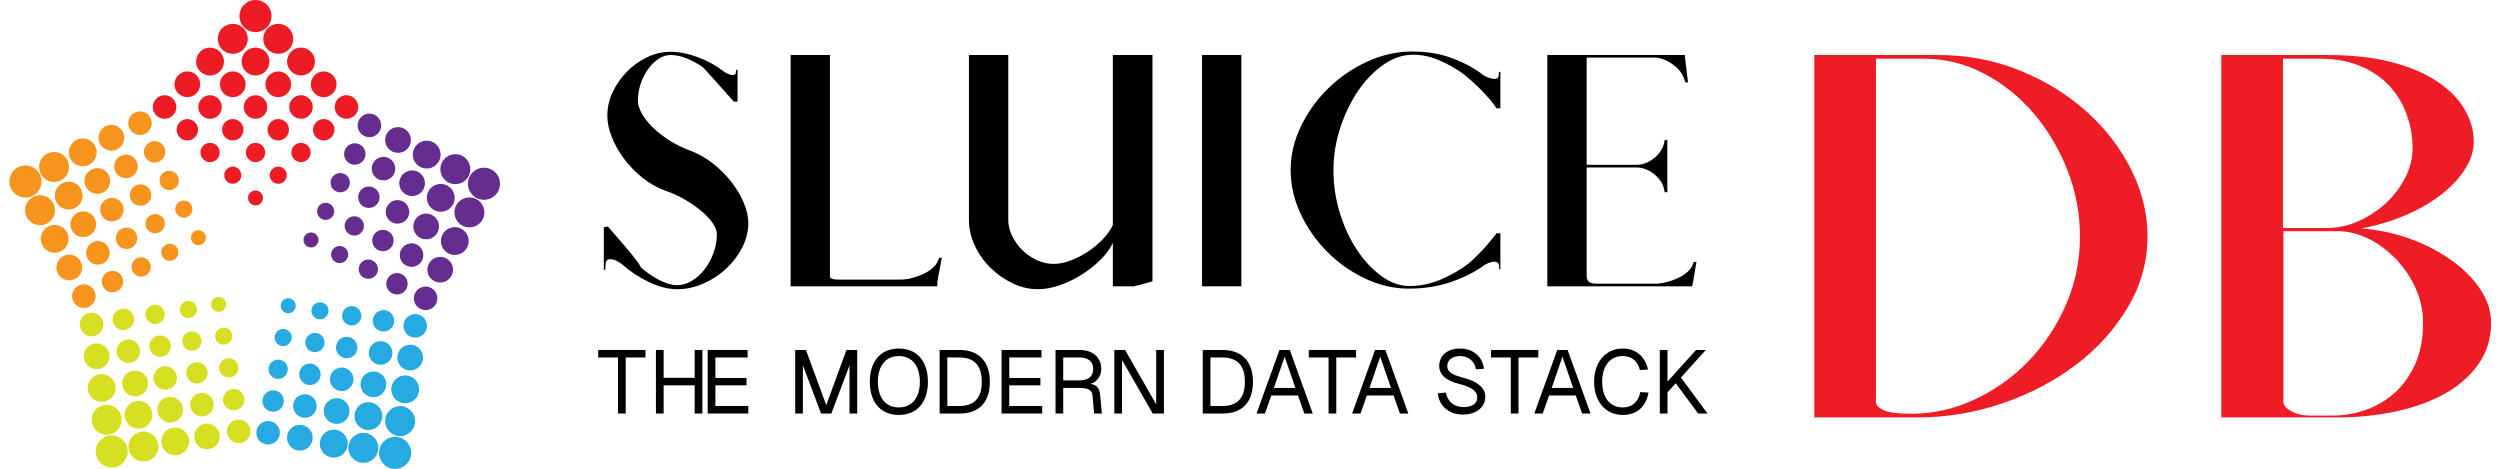 <?xml version="1.0" encoding="UTF-8"?>
<!DOCTYPE svg PUBLIC "-//W3C//DTD SVG 1.1//EN" "http://www.w3.org/Graphics/SVG/1.1/DTD/svg11.dtd">
<svg version="1.1" xmlns="http://www.w3.org/2000/svg" xmlns:xlink="http://www.w3.org/1999/xlink" x="0" y="0" width="800" height="150.053" viewBox="0, 0, 800, 150.053">
  <g id="Layer_1">
    <path d="M85.397,1.505 C87.404,3.513 87.404,6.767 85.397,8.775 C83.39,10.782 80.135,10.782 78.128,8.775 C76.12,6.767 76.12,3.513 78.128,1.505 C80.135,-0.502 83.39,-0.502 85.397,1.505 z" fill="#ED1C24"/>
    <path d="M92.434,9.033 C94.309,10.907 94.309,13.946 92.434,15.821 C90.56,17.695 87.52,17.695 85.646,15.821 C83.771,13.946 83.771,10.907 85.646,9.033 C87.52,7.158 90.56,7.158 92.434,9.033 z" fill="#ED1C24"/>
    <path d="M99.473,16.536 C101.214,18.278 101.214,21.102 99.473,22.843 C97.731,24.585 94.907,24.585 93.165,22.843 C91.423,21.102 91.423,18.278 93.165,16.536 C94.907,14.794 97.731,14.794 99.473,16.536 z" fill="#ED1C24"/>
    <path d="M106.501,24.064 C108.11,25.673 108.11,28.281 106.501,29.89 C104.892,31.499 102.283,31.499 100.674,29.89 C99.065,28.281 99.065,25.673 100.674,24.064 C102.283,22.455 104.892,22.455 106.501,24.064 z" fill="#ED1C24"/>
    <path d="M113.531,31.574 C115.003,33.046 115.003,35.433 113.531,36.905 C112.059,38.378 109.672,38.378 108.2,36.905 C106.727,35.433 106.727,33.046 108.2,31.574 C109.672,30.101 112.059,30.101 113.531,31.574 z" fill="#ED1C24"/>
    <path d="M77.886,9.031 C79.761,10.906 79.761,13.945 77.886,15.819 C76.011,17.694 72.972,17.694 71.098,15.819 C69.223,13.945 69.223,10.906 71.098,9.031 C72.972,7.157 76.011,7.157 77.886,9.031 z" fill="#ED1C24"/>
    <path d="M84.924,16.544 C86.666,18.286 86.666,21.11 84.924,22.852 C83.183,24.594 80.359,24.594 78.617,22.852 C76.875,21.11 76.875,18.286 78.617,16.544 C80.359,14.803 83.183,14.803 84.924,16.544 z" fill="#ED1C24"/>
    <path d="M91.953,24.062 C93.562,25.671 93.562,28.28 91.953,29.889 C90.344,31.498 87.735,31.498 86.126,29.889 C84.517,28.28 84.517,25.671 86.126,24.062 C87.735,22.453 90.344,22.453 91.953,24.062 z" fill="#ED1C24"/>
    <path d="M98.983,31.572 C100.455,33.044 100.455,35.431 98.983,36.904 C97.511,38.376 95.124,38.376 93.651,36.904 C92.179,35.431 92.179,33.044 93.651,31.572 C95.124,30.1 97.511,30.1 98.983,31.572 z" fill="#ED1C24"/>
    <path d="M106.021,39.1 C107.361,40.439 107.361,42.611 106.021,43.95 C104.682,45.29 102.51,45.29 101.171,43.95 C99.831,42.611 99.831,40.439 101.171,39.1 C102.51,37.76 104.682,37.76 106.021,39.1 z" fill="#ED1C24"/>
    <path d="M70.366,16.543 C72.107,18.285 72.107,21.109 70.366,22.851 C68.624,24.592 65.8,24.592 64.058,22.851 C62.316,21.109 62.316,18.285 64.058,16.543 C65.8,14.801 68.624,14.801 70.366,16.543 z" fill="#ED1C24"/>
    <path d="M77.404,24.06 C79.013,25.669 79.013,28.278 77.404,29.887 C75.795,31.496 73.186,31.496 71.577,29.887 C69.968,28.278 69.968,25.669 71.577,24.06 C73.186,22.451 75.795,22.451 77.404,24.06 z" fill="#ED1C24"/>
    <path d="M84.435,31.581 C85.907,33.053 85.907,35.44 84.435,36.912 C82.963,38.384 80.576,38.384 79.103,36.912 C77.631,35.44 77.631,33.053 79.103,31.581 C80.576,30.108 82.963,30.108 84.435,31.581 z" fill="#ED1C24"/>
    <path d="M91.472,39.098 C92.812,40.438 92.812,42.61 91.472,43.949 C90.133,45.289 87.961,45.289 86.622,43.949 C85.282,42.61 85.282,40.438 86.622,39.098 C87.961,37.759 90.133,37.759 91.472,39.098 z" fill="#ED1C24"/>
    <path d="M98.501,46.612 C99.708,47.819 99.708,49.775 98.501,50.982 C97.294,52.188 95.338,52.188 94.131,50.982 C92.924,49.775 92.924,47.819 94.131,46.612 C95.338,45.405 97.294,45.405 98.501,46.612 z" fill="#ED1C24"/>
    <path d="M62.856,24.059 C64.465,25.668 64.465,28.277 62.856,29.886 C61.247,31.495 58.638,31.495 57.029,29.886 C55.42,28.277 55.42,25.668 57.029,24.059 C58.638,22.45 61.247,22.45 62.856,24.059 z" fill="#ED1C24"/>
    <path d="M69.887,31.579 C71.359,33.051 71.359,35.438 69.887,36.911 C68.414,38.383 66.027,38.383 64.555,36.911 C63.083,35.438 63.083,33.051 64.555,31.579 C66.027,30.107 68.414,30.107 69.887,31.579 z" fill="#ED1C24"/>
    <path d="M76.914,39.097 C78.254,40.436 78.254,42.608 76.914,43.948 C75.575,45.287 73.403,45.287 72.064,43.948 C70.724,42.608 70.724,40.436 72.064,39.097 C73.403,37.757 75.575,37.757 76.914,39.097 z" fill="#ED1C24"/>
    <path d="M83.952,46.61 C85.159,47.816 85.159,49.773 83.952,50.979 C82.746,52.186 80.789,52.186 79.583,50.979 C78.376,49.773 78.376,47.816 79.583,46.61 C80.789,45.403 82.746,45.403 83.952,46.61 z" fill="#ED1C24"/>
    <path d="M90.977,54.127 C92.047,55.197 92.047,56.932 90.977,58.002 C89.907,59.072 88.172,59.072 87.102,58.002 C86.032,56.932 86.032,55.197 87.102,54.127 C88.172,53.057 89.907,53.057 90.977,54.127 z" fill="#ED1C24"/>
    <path d="M55.337,31.577 C56.81,33.049 56.81,35.436 55.337,36.909 C53.865,38.381 51.478,38.381 50.006,36.909 C48.534,35.436 48.534,33.049 50.006,31.577 C51.478,30.105 53.865,30.105 55.337,31.577 z" fill="#ED1C24"/>
    <path d="M62.366,39.105 C63.706,40.445 63.706,42.616 62.366,43.956 C61.027,45.295 58.855,45.295 57.515,43.956 C56.176,42.616 56.176,40.445 57.515,39.105 C58.855,37.766 61.027,37.766 62.366,39.105 z" fill="#ED1C24"/>
    <path d="M69.404,46.609 C70.611,47.816 70.611,49.772 69.404,50.979 C68.197,52.186 66.241,52.186 65.034,50.979 C63.827,49.772 63.827,47.816 65.034,46.609 C66.241,45.402 68.197,45.402 69.404,46.609 z" fill="#ED1C24"/>
    <path d="M76.428,54.126 C77.498,55.196 77.498,56.931 76.428,58.001 C75.358,59.071 73.623,59.071 72.553,58.001 C71.483,56.931 71.483,55.196 72.553,54.126 C73.623,53.056 75.358,53.056 76.428,54.126 z" fill="#ED1C24"/>
    <path d="M83.463,61.646 C84.4,62.584 84.4,64.103 83.463,65.04 C82.526,65.978 81.006,65.978 80.069,65.04 C79.132,64.103 79.132,62.584 80.069,61.646 C81.006,60.709 82.526,60.709 83.463,61.646 z" fill="#ED1C24"/>
    <path d="M12.721,55.766 C14.01,58.295 13.004,61.39 10.475,62.679 C7.945,63.968 4.85,62.962 3.561,60.433 C2.273,57.903 3.278,54.808 5.808,53.519 C8.337,52.231 11.432,53.236 12.721,55.766 z" fill="#F7941D"/>
    <path d="M21.588,51.246 C22.792,53.608 21.853,56.498 19.491,57.702 C17.129,58.905 14.238,57.966 13.035,55.604 C11.831,53.242 12.77,50.351 15.132,49.148 C17.494,47.944 20.385,48.884 21.588,51.246 z" fill="#F7941D"/>
    <path d="M30.456,46.726 C31.574,48.921 30.701,51.606 28.507,52.725 C26.312,53.843 23.626,52.97 22.508,50.776 C21.39,48.581 22.262,45.895 24.457,44.777 C26.652,43.659 29.338,44.531 30.456,46.726 z" fill="#F7941D"/>
    <path d="M39.304,42.221 C40.337,44.248 39.531,46.729 37.504,47.762 C35.476,48.795 32.995,47.989 31.962,45.961 C30.929,43.934 31.736,41.453 33.763,40.42 C35.79,39.387 38.271,40.193 39.304,42.221 z" fill="#F7941D"/>
    <path d="M48.163,37.706 C49.108,39.561 48.37,41.831 46.515,42.776 C44.66,43.721 42.39,42.984 41.444,41.129 C40.499,39.273 41.237,37.003 43.092,36.058 C44.947,35.113 47.217,35.85 48.163,37.706 z" fill="#F7941D"/>
    <path d="M17.091,65.086 C18.295,67.448 17.356,70.338 14.993,71.542 C12.631,72.745 9.741,71.806 8.538,69.444 C7.334,67.082 8.273,64.192 10.635,62.988 C12.997,61.785 15.888,62.724 17.091,65.086 z" fill="#F7941D"/>
    <path d="M25.949,60.57 C27.068,62.765 26.195,65.451 24,66.569 C21.805,67.687 19.12,66.815 18.001,64.62 C16.883,62.425 17.756,59.74 19.951,58.621 C22.145,57.503 24.831,58.376 25.949,60.57 z" fill="#F7941D"/>
    <path d="M34.817,56.051 C35.85,58.078 35.044,60.559 33.016,61.592 C30.989,62.625 28.508,61.819 27.475,59.792 C26.442,57.764 27.248,55.283 29.275,54.25 C31.303,53.217 33.784,54.023 34.817,56.051 z" fill="#F7941D"/>
    <path d="M43.666,51.54 C44.612,53.395 43.874,55.665 42.019,56.61 C40.164,57.556 37.893,56.818 36.948,54.963 C36.003,53.108 36.741,50.838 38.596,49.892 C40.451,48.947 42.721,49.685 43.666,51.54 z" fill="#F7941D"/>
    <path d="M52.534,47.03 C53.394,48.718 52.723,50.784 51.035,51.644 C49.347,52.504 47.282,51.833 46.422,50.145 C45.562,48.457 46.233,46.391 47.921,45.531 C49.609,44.671 51.674,45.342 52.534,47.03 z" fill="#F7941D"/>
    <path d="M21.462,74.41 C22.58,76.605 21.708,79.291 19.513,80.409 C17.318,81.527 14.633,80.655 13.514,78.46 C12.396,76.265 13.269,73.579 15.463,72.461 C17.658,71.343 20.344,72.216 21.462,74.41 z" fill="#F7941D"/>
    <path d="M30.32,69.895 C31.353,71.923 30.547,74.404 28.52,75.437 C26.492,76.47 24.011,75.664 22.978,73.636 C21.945,71.609 22.751,69.128 24.779,68.095 C26.806,67.062 29.287,67.868 30.32,69.895 z" fill="#F7941D"/>
    <path d="M39.179,65.38 C40.124,67.235 39.387,69.506 37.531,70.451 C35.676,71.396 33.406,70.658 32.461,68.803 C31.515,66.948 32.253,64.678 34.108,63.733 C35.963,62.787 38.234,63.525 39.179,65.38 z" fill="#F7941D"/>
    <path d="M48.037,60.865 C48.897,62.553 48.226,64.618 46.538,65.478 C44.851,66.338 42.785,65.667 41.925,63.979 C41.065,62.291 41.736,60.226 43.424,59.366 C45.112,58.506 47.177,59.177 48.037,60.865 z" fill="#F7941D"/>
    <path d="M56.9,56.346 C57.675,57.867 57.071,59.728 55.55,60.502 C54.03,61.277 52.169,60.672 51.394,59.152 C50.619,57.631 51.224,55.771 52.744,54.996 C54.265,54.221 56.126,54.826 56.9,56.346 z" fill="#F7941D"/>
    <path d="M25.829,83.726 C26.862,85.754 26.055,88.235 24.028,89.268 C22.001,90.301 19.52,89.494 18.487,87.467 C17.454,85.44 18.26,82.959 20.287,81.926 C22.315,80.893 24.796,81.699 25.829,83.726 z" fill="#F7941D"/>
    <path d="M34.678,79.216 C35.624,81.071 34.886,83.341 33.031,84.286 C31.176,85.232 28.905,84.494 27.96,82.639 C27.015,80.784 27.752,78.513 29.608,77.568 C31.463,76.623 33.733,77.36 34.678,79.216 z" fill="#F7941D"/>
    <path d="M43.546,74.696 C44.406,76.384 43.735,78.449 42.047,79.309 C40.359,80.169 38.294,79.498 37.434,77.81 C36.574,76.123 37.245,74.057 38.932,73.197 C40.62,72.337 42.686,73.008 43.546,74.696 z" fill="#F7941D"/>
    <path d="M52.413,70.176 C53.188,71.697 52.583,73.557 51.063,74.332 C49.542,75.107 47.682,74.502 46.907,72.982 C46.132,71.461 46.737,69.6 48.257,68.826 C49.778,68.051 51.639,68.655 52.413,70.176 z" fill="#F7941D"/>
    <path d="M61.263,65.676 C61.95,67.024 61.413,68.674 60.065,69.361 C58.717,70.048 57.067,69.512 56.38,68.164 C55.693,66.815 56.229,65.165 57.577,64.478 C58.926,63.791 60.576,64.327 61.263,65.676 z" fill="#F7941D"/>
    <path d="M30.191,93.056 C31.136,94.911 30.398,97.181 28.543,98.126 C26.688,99.071 24.418,98.334 23.472,96.479 C22.527,94.623 23.265,92.353 25.12,91.408 C26.975,90.463 29.245,91.2 30.191,93.056 z" fill="#F7941D"/>
    <path d="M39.049,88.54 C39.909,90.228 39.238,92.294 37.55,93.154 C35.862,94.014 33.797,93.343 32.937,91.655 C32.077,89.967 32.748,87.902 34.436,87.042 C36.124,86.182 38.189,86.853 39.049,88.54 z" fill="#F7941D"/>
    <path d="M47.917,84.02 C48.691,85.541 48.087,87.402 46.566,88.176 C45.046,88.951 43.185,88.347 42.41,86.826 C41.636,85.306 42.24,83.445 43.761,82.67 C45.281,81.895 47.142,82.5 47.917,84.02 z" fill="#F7941D"/>
    <path d="M56.775,79.505 C57.462,80.854 56.926,82.504 55.578,83.191 C54.23,83.878 52.58,83.342 51.893,81.993 C51.206,80.645 51.742,78.995 53.09,78.308 C54.438,77.621 56.088,78.157 56.775,79.505 z" fill="#F7941D"/>
    <path d="M65.624,74.99 C66.226,76.171 65.756,77.617 64.575,78.218 C63.394,78.82 61.949,78.35 61.347,77.169 C60.745,75.988 61.215,74.543 62.396,73.941 C63.577,73.34 65.022,73.809 65.624,74.99 z" fill="#F7941D"/>
    <path d="M40.824,143.678 C41.268,146.482 39.355,149.114 36.551,149.559 C33.748,150.003 31.115,148.09 30.671,145.286 C30.226,142.482 32.139,139.849 34.943,139.405 C37.747,138.961 40.38,140.874 40.824,143.678 z" fill="#D7DF23"/>
    <path d="M38.879,133.578 C39.293,136.196 37.507,138.655 34.889,139.07 C32.27,139.484 29.811,137.698 29.397,135.08 C28.982,132.461 30.768,130.003 33.387,129.588 C36.005,129.173 38.464,130.96 38.879,133.578 z" fill="#D7DF23"/>
    <path d="M36.932,123.458 C37.317,125.891 35.657,128.176 33.224,128.561 C30.792,128.946 28.507,127.287 28.122,124.854 C27.736,122.421 29.396,120.136 31.829,119.751 C34.262,119.366 36.546,121.025 36.932,123.458 z" fill="#D7DF23"/>
    <path d="M34.986,113.348 C35.342,115.596 33.809,117.706 31.562,118.062 C29.314,118.418 27.204,116.885 26.848,114.637 C26.492,112.39 28.025,110.279 30.273,109.923 C32.52,109.568 34.631,111.101 34.986,113.348 z" fill="#D7DF23"/>
    <path d="M33.041,103.238 C33.367,105.295 31.964,107.226 29.907,107.552 C27.851,107.877 25.92,106.474 25.594,104.418 C25.268,102.361 26.671,100.43 28.728,100.105 C30.784,99.779 32.715,101.182 33.041,103.238 z" fill="#D7DF23"/>
    <path d="M50.651,142.121 C51.066,144.74 49.28,147.198 46.661,147.613 C44.043,148.028 41.584,146.241 41.169,143.623 C40.755,141.005 42.541,138.546 45.159,138.131 C47.778,137.717 50.237,139.503 50.651,142.121 z" fill="#D7DF23"/>
    <path d="M48.706,132.022 C49.091,134.454 47.431,136.739 44.999,137.124 C42.566,137.51 40.281,135.85 39.896,133.417 C39.51,130.984 41.17,128.699 43.603,128.314 C46.036,127.929 48.321,129.589 48.706,132.022 z" fill="#D7DF23"/>
    <path d="M47.309,122.037 C47.673,124.29 46.142,126.411 43.889,126.775 C41.636,127.139 39.515,125.608 39.151,123.356 C38.787,121.103 40.318,118.982 42.571,118.618 C44.823,118.254 46.945,119.785 47.309,122.037 z" fill="#D7DF23"/>
    <path d="M44.814,111.792 C45.139,113.848 43.736,115.78 41.68,116.105 C39.623,116.431 37.692,115.028 37.366,112.972 C37.041,110.915 38.444,108.984 40.5,108.658 C42.557,108.332 44.488,109.736 44.814,111.792 z" fill="#D7DF23"/>
    <path d="M42.868,101.682 C43.165,103.553 41.888,105.31 40.017,105.606 C38.146,105.903 36.389,104.626 36.093,102.755 C35.796,100.884 37.073,99.127 38.944,98.831 C40.815,98.535 42.572,99.811 42.868,101.682 z" fill="#D7DF23"/>
    <path d="M60.479,140.565 C60.864,142.998 59.204,145.282 56.771,145.668 C54.338,146.053 52.054,144.393 51.668,141.96 C51.283,139.528 52.943,137.243 55.376,136.858 C57.809,136.472 60.093,138.132 60.479,140.565 z" fill="#D7DF23"/>
    <path d="M58.533,130.464 C58.889,132.711 57.356,134.821 55.108,135.177 C52.861,135.533 50.75,134 50.394,131.753 C50.038,129.505 51.572,127.395 53.819,127.039 C56.067,126.683 58.177,128.216 58.533,130.464 z" fill="#D7DF23"/>
    <path d="M56.588,120.355 C56.913,122.412 55.51,124.343 53.454,124.669 C51.397,124.994 49.466,123.591 49.141,121.535 C48.815,119.478 50.218,117.547 52.274,117.221 C54.331,116.896 56.262,118.299 56.588,120.355 z" fill="#D7DF23"/>
    <path d="M54.631,110.236 C54.927,112.107 53.651,113.864 51.78,114.16 C49.909,114.456 48.152,113.18 47.855,111.309 C47.559,109.438 48.835,107.681 50.706,107.384 C52.578,107.088 54.334,108.365 54.631,110.236 z" fill="#D7DF23"/>
    <path d="M52.685,100.126 C52.952,101.811 51.802,103.394 50.117,103.661 C48.431,103.928 46.848,102.778 46.582,101.093 C46.315,99.407 47.465,97.824 49.15,97.557 C50.836,97.29 52.418,98.44 52.685,100.126 z" fill="#D7DF23"/>
    <path d="M70.306,139.007 C70.662,141.255 69.128,143.365 66.881,143.721 C64.633,144.077 62.523,142.544 62.167,140.296 C61.811,138.049 63.344,135.938 65.592,135.582 C67.839,135.227 69.95,136.76 70.306,139.007 z" fill="#D7DF23"/>
    <path d="M68.35,128.899 C68.676,130.955 67.273,132.886 65.217,133.212 C63.16,133.538 61.229,132.135 60.903,130.078 C60.578,128.022 61.981,126.091 64.037,125.765 C66.094,125.439 68.025,126.842 68.35,128.899 z" fill="#D7DF23"/>
    <path d="M66.405,118.799 C66.701,120.67 65.425,122.427 63.554,122.723 C61.683,123.02 59.926,121.743 59.63,119.872 C59.333,118.001 60.61,116.244 62.481,115.948 C64.352,115.651 66.109,116.928 66.405,118.799 z" fill="#D7DF23"/>
    <path d="M64.46,108.689 C64.727,110.375 63.577,111.957 61.891,112.224 C60.205,112.491 58.623,111.341 58.356,109.656 C58.089,107.97 59.239,106.387 60.924,106.12 C62.61,105.853 64.193,107.003 64.46,108.689 z" fill="#D7DF23"/>
    <path d="M62.993,98.588 C63.236,100.086 62.217,101.496 60.719,101.739 C59.221,101.981 57.81,100.962 57.568,99.464 C57.326,97.966 58.344,96.555 59.842,96.313 C61.341,96.071 62.751,97.089 62.993,98.588 z" fill="#D7DF23"/>
    <path d="M80.123,137.452 C80.449,139.509 79.046,141.44 76.989,141.766 C74.933,142.091 73.001,140.688 72.676,138.632 C72.35,136.575 73.753,134.644 75.81,134.319 C77.866,133.993 79.797,135.396 80.123,137.452 z" fill="#D7DF23"/>
    <path d="M78.178,127.343 C78.474,129.214 77.197,130.971 75.326,131.267 C73.455,131.563 71.698,130.287 71.402,128.416 C71.106,126.545 72.382,124.788 74.253,124.491 C76.124,124.195 77.881,125.472 78.178,127.343 z" fill="#D7DF23"/>
    <path d="M76.232,117.243 C76.499,118.928 75.349,120.511 73.664,120.778 C71.978,121.045 70.395,119.895 70.128,118.209 C69.861,116.524 71.011,114.941 72.697,114.674 C74.382,114.407 75.965,115.557 76.232,117.243 z" fill="#D7DF23"/>
    <path d="M74.277,107.134 C74.514,108.629 73.494,110.033 71.999,110.269 C70.505,110.506 69.101,109.486 68.864,107.992 C68.628,106.497 69.647,105.093 71.142,104.857 C72.637,104.62 74.04,105.64 74.277,107.134 z" fill="#D7DF23"/>
    <path d="M72.332,97.024 C72.539,98.334 71.646,99.563 70.337,99.77 C69.028,99.978 67.798,99.085 67.591,97.775 C67.383,96.466 68.277,95.237 69.586,95.029 C70.895,94.822 72.124,95.715 72.332,97.024 z" fill="#D7DF23"/>
    <path d="M127.238,139.836 C130.042,140.28 131.955,142.913 131.511,145.717 C131.067,148.52 128.434,150.433 125.63,149.989 C122.827,149.545 120.914,146.912 121.358,144.109 C121.802,141.305 124.435,139.392 127.238,139.836 z" fill="#27AAE1"/>
    <path d="M117.027,138.566 C119.645,138.98 121.432,141.439 121.017,144.057 C120.602,146.676 118.143,148.462 115.525,148.047 C112.907,147.633 111.12,145.174 111.535,142.556 C111.95,139.937 114.408,138.151 117.027,138.566 z" fill="#27AAE1"/>
    <path d="M107.525,137.55 C109.963,137.944 111.621,140.241 111.227,142.679 C110.832,145.118 108.536,146.775 106.098,146.381 C103.659,145.987 102.002,143.69 102.396,141.252 C102.79,138.813 105.086,137.156 107.525,137.55 z" fill="#27AAE1"/>
    <path d="M96.601,136.013 C98.848,136.369 100.381,138.48 100.025,140.727 C99.669,142.975 97.559,144.508 95.312,144.152 C93.064,143.796 91.531,141.686 91.887,139.438 C92.243,137.191 94.353,135.657 96.601,136.013 z" fill="#27AAE1"/>
    <path d="M86.386,134.763 C88.442,135.088 89.845,137.02 89.52,139.076 C89.194,141.133 87.263,142.536 85.206,142.21 C83.15,141.884 81.747,139.953 82.072,137.897 C82.398,135.84 84.329,134.437 86.386,134.763 z" fill="#27AAE1"/>
    <path d="M128.792,130.012 C131.411,130.427 133.197,132.886 132.782,135.504 C132.368,138.123 129.909,139.909 127.291,139.494 C124.672,139.08 122.886,136.621 123.301,134.002 C123.715,131.384 126.174,129.598 128.792,130.012 z" fill="#27AAE1"/>
    <path d="M118.58,128.741 C121.013,129.126 122.673,131.411 122.287,133.844 C121.902,136.277 119.617,137.937 117.185,137.551 C114.752,137.166 113.092,134.881 113.477,132.448 C113.862,130.016 116.147,128.356 118.58,128.741 z" fill="#27AAE1"/>
    <path d="M108.367,127.46 C110.615,127.815 112.148,129.926 111.792,132.173 C111.436,134.421 109.326,135.954 107.078,135.598 C104.831,135.242 103.298,133.132 103.654,130.884 C104.009,128.637 106.12,127.104 108.367,127.46 z" fill="#27AAE1"/>
    <path d="M98.153,126.198 C100.21,126.524 101.613,128.455 101.287,130.511 C100.961,132.568 99.03,133.971 96.974,133.645 C94.917,133.32 93.514,131.388 93.84,129.332 C94.166,127.275 96.097,125.872 98.153,126.198 z" fill="#27AAE1"/>
    <path d="M87.938,124.937 C89.809,125.234 91.086,126.991 90.789,128.862 C90.493,130.733 88.736,132.009 86.865,131.713 C84.994,131.417 83.718,129.66 84.014,127.789 C84.31,125.918 86.067,124.641 87.938,124.937 z" fill="#27AAE1"/>
    <path d="M130.357,120.189 C132.789,120.574 134.449,122.859 134.064,125.292 C133.679,127.724 131.394,129.384 128.961,128.999 C126.528,128.614 124.868,126.329 125.254,123.896 C125.639,121.463 127.924,119.803 130.357,120.189 z" fill="#27AAE1"/>
    <path d="M120.134,118.918 C122.381,119.274 123.915,121.384 123.559,123.631 C123.203,125.879 121.092,127.412 118.845,127.056 C116.598,126.7 115.064,124.59 115.42,122.342 C115.776,120.095 117.887,118.562 120.134,118.918 z" fill="#27AAE1"/>
    <path d="M109.92,117.646 C111.976,117.972 113.379,119.903 113.054,121.959 C112.728,124.016 110.797,125.419 108.74,125.093 C106.684,124.767 105.281,122.836 105.606,120.78 C105.932,118.723 107.863,117.32 109.92,117.646 z" fill="#27AAE1"/>
    <path d="M99.706,116.384 C101.577,116.681 102.853,118.438 102.557,120.309 C102.261,122.18 100.504,123.456 98.633,123.16 C96.762,122.864 95.485,121.107 95.781,119.236 C96.078,117.365 97.835,116.088 99.706,116.384 z" fill="#27AAE1"/>
    <path d="M89.492,115.114 C91.178,115.381 92.328,116.964 92.061,118.649 C91.794,120.335 90.211,121.485 88.525,121.218 C86.84,120.951 85.69,119.368 85.957,117.682 C86.224,115.997 87.807,114.847 89.492,115.114 z" fill="#27AAE1"/>
    <path d="M131.911,110.365 C134.158,110.721 135.691,112.832 135.335,115.079 C134.979,117.326 132.869,118.86 130.622,118.504 C128.374,118.148 126.841,116.037 127.197,113.79 C127.553,111.543 129.663,110.009 131.911,110.365 z" fill="#27AAE1"/>
    <path d="M122.391,109.214 C124.453,109.547 125.854,111.488 125.521,113.549 C125.187,115.611 123.246,117.012 121.185,116.678 C119.124,116.345 117.723,114.404 118.056,112.343 C118.389,110.282 120.33,108.881 122.391,109.214 z" fill="#27AAE1"/>
    <path d="M111.481,107.833 C113.352,108.129 114.629,109.886 114.333,111.757 C114.036,113.628 112.279,114.905 110.408,114.609 C108.537,114.312 107.261,112.555 107.557,110.684 C107.853,108.813 109.61,107.537 111.481,107.833 z" fill="#27AAE1"/>
    <path d="M101.26,106.561 C102.945,106.828 104.095,108.411 103.828,110.096 C103.561,111.782 101.978,112.932 100.293,112.665 C98.607,112.398 97.457,110.815 97.724,109.13 C97.991,107.444 99.574,106.294 101.26,106.561 z" fill="#27AAE1"/>
    <path d="M91.045,105.29 C92.539,105.527 93.559,106.93 93.322,108.425 C93.085,109.92 91.682,110.939 90.187,110.703 C88.693,110.466 87.673,109.062 87.91,107.568 C88.146,106.073 89.55,105.053 91.045,105.29 z" fill="#27AAE1"/>
    <path d="M133.462,100.541 C135.519,100.866 136.922,102.797 136.596,104.854 C136.27,106.91 134.339,108.313 132.283,107.988 C130.226,107.662 128.823,105.731 129.149,103.674 C129.474,101.618 131.406,100.215 133.462,100.541 z" fill="#27AAE1"/>
    <path d="M123.25,99.269 C125.121,99.566 126.397,101.323 126.101,103.194 C125.804,105.065 124.047,106.341 122.176,106.045 C120.305,105.748 119.029,103.991 119.325,102.12 C119.622,100.249 121.379,98.973 123.25,99.269 z" fill="#27AAE1"/>
    <path d="M113.035,98.008 C114.721,98.275 115.871,99.858 115.604,101.543 C115.337,103.229 113.754,104.379 112.069,104.112 C110.383,103.845 109.233,102.262 109.5,100.576 C109.767,98.891 111.35,97.741 113.035,98.008 z" fill="#27AAE1"/>
    <path d="M102.82,96.747 C104.315,96.984 105.335,98.387 105.098,99.882 C104.861,101.377 103.458,102.396 101.963,102.16 C100.469,101.923 99.449,100.519 99.686,99.025 C99.922,97.53 101.326,96.51 102.82,96.747 z" fill="#27AAE1"/>
    <path d="M92.599,95.467 C93.908,95.674 94.801,96.903 94.594,98.213 C94.386,99.522 93.157,100.415 91.848,100.208 C90.538,100 89.645,98.771 89.853,97.462 C90.06,96.153 91.289,95.259 92.599,95.467 z" fill="#27AAE1"/>
    <path d="M157.205,54.222 C159.735,55.511 160.74,58.606 159.451,61.136 C158.163,63.665 155.068,64.671 152.538,63.382 C150.009,62.093 149.003,58.998 150.292,56.469 C151.581,53.939 154.676,52.934 157.205,54.222 z" fill="#662D91"/>
    <path d="M152.392,63.69 C154.754,64.893 155.693,67.784 154.49,70.146 C153.286,72.508 150.396,73.447 148.034,72.243 C145.672,71.04 144.733,68.149 145.936,65.787 C147.14,63.425 150.03,62.486 152.392,63.69 z" fill="#662D91"/>
    <path d="M147.559,73.163 C149.754,74.281 150.627,76.967 149.508,79.161 C148.39,81.356 145.704,82.229 143.51,81.111 C141.315,79.992 140.442,77.307 141.561,75.112 C142.679,72.917 145.365,72.044 147.559,73.163 z" fill="#662D91"/>
    <path d="M142.73,82.639 C144.753,83.669 145.557,86.144 144.526,88.166 C143.496,90.189 141.021,90.993 138.998,89.963 C136.976,88.932 136.172,86.457 137.202,84.435 C138.233,82.412 140.708,81.608 142.73,82.639 z" fill="#662D91"/>
    <path d="M137.906,92.105 C139.761,93.051 140.499,95.321 139.553,97.176 C138.608,99.031 136.338,99.769 134.483,98.824 C132.628,97.878 131.89,95.608 132.835,93.753 C133.78,91.898 136.051,91.16 137.906,92.105 z" fill="#662D91"/>
    <path d="M147.887,49.856 C150.25,51.06 151.189,53.95 149.985,56.312 C148.782,58.674 145.891,59.613 143.529,58.41 C141.167,57.206 140.228,54.316 141.432,51.954 C142.635,49.592 145.525,48.653 147.887,49.856 z" fill="#662D91"/>
    <path d="M143.063,59.333 C145.258,60.451 146.13,63.137 145.012,65.332 C143.894,67.526 141.208,68.399 139.013,67.281 C136.819,66.162 135.946,63.477 137.064,61.282 C138.183,59.087 140.868,58.215 143.063,59.333 z" fill="#662D91"/>
    <path d="M138.241,68.796 C140.268,69.829 141.074,72.31 140.041,74.337 C139.008,76.364 136.527,77.171 134.5,76.138 C132.473,75.104 131.667,72.624 132.7,70.596 C133.733,68.569 136.214,67.763 138.241,68.796 z" fill="#662D91"/>
    <path d="M133.412,78.271 C135.267,79.217 136.005,81.487 135.06,83.342 C134.114,85.197 131.844,85.935 129.989,84.99 C128.134,84.044 127.396,81.774 128.341,79.919 C129.287,78.064 131.557,77.326 133.412,78.271 z" fill="#662D91"/>
    <path d="M128.588,87.749 C130.276,88.609 130.947,90.674 130.087,92.362 C129.227,94.05 127.162,94.721 125.474,93.861 C123.786,93.001 123.115,90.936 123.975,89.248 C124.835,87.56 126.9,86.889 128.588,87.749 z" fill="#662D91"/>
    <path d="M138.569,45.499 C140.764,46.617 141.636,49.303 140.518,51.498 C139.4,53.692 136.714,54.565 134.52,53.447 C132.325,52.328 131.452,49.643 132.57,47.448 C133.689,45.253 136.374,44.381 138.569,45.499 z" fill="#662D91"/>
    <path d="M133.741,54.976 C135.763,56.006 136.567,58.481 135.537,60.504 C134.506,62.526 132.031,63.33 130.009,62.3 C127.986,61.269 127.182,58.794 128.213,56.772 C129.243,54.749 131.718,53.945 133.741,54.976 z" fill="#662D91"/>
    <path d="M128.907,64.437 C130.762,65.382 131.5,67.652 130.554,69.508 C129.609,71.363 127.339,72.1 125.484,71.155 C123.629,70.21 122.891,67.94 123.836,66.085 C124.781,64.229 127.052,63.492 128.907,64.437 z" fill="#662D91"/>
    <path d="M124.093,73.916 C125.781,74.776 126.452,76.841 125.592,78.529 C124.732,80.217 122.667,80.888 120.979,80.028 C119.291,79.168 118.62,77.102 119.48,75.415 C120.34,73.727 122.405,73.056 124.093,73.916 z" fill="#662D91"/>
    <path d="M119.27,83.382 C120.79,84.157 121.395,86.017 120.62,87.538 C119.845,89.058 117.985,89.663 116.464,88.888 C114.944,88.114 114.339,86.253 115.114,84.732 C115.889,83.212 117.749,82.607 119.27,83.382 z" fill="#662D91"/>
    <path d="M129.245,41.123 C131.272,42.156 132.078,44.637 131.045,46.665 C130.012,48.692 127.531,49.498 125.504,48.465 C123.476,47.432 122.67,44.951 123.703,42.924 C124.736,40.896 127.217,40.09 129.245,41.123 z" fill="#662D91"/>
    <path d="M124.426,50.6 C126.281,51.545 127.019,53.816 126.074,55.671 C125.128,57.526 122.858,58.264 121.003,57.318 C119.148,56.373 118.41,54.103 119.355,52.248 C120.301,50.392 122.571,49.655 124.426,50.6 z" fill="#662D91"/>
    <path d="M119.593,60.062 C121.281,60.922 121.952,62.988 121.092,64.676 C120.232,66.364 118.166,67.035 116.478,66.175 C114.791,65.315 114.119,63.249 114.979,61.561 C115.839,59.874 117.905,59.202 119.593,60.062 z" fill="#662D91"/>
    <path d="M114.77,69.539 C116.29,70.314 116.895,72.175 116.12,73.695 C115.345,75.216 113.485,75.821 111.964,75.046 C110.444,74.271 109.839,72.41 110.614,70.89 C111.388,69.369 113.249,68.765 114.77,69.539 z" fill="#662D91"/>
    <path d="M109.932,79.011 C111.28,79.698 111.816,81.348 111.129,82.696 C110.442,84.044 108.792,84.58 107.444,83.893 C106.096,83.206 105.56,81.556 106.247,80.208 C106.934,78.86 108.584,78.324 109.932,79.011 z" fill="#662D91"/>
    <path d="M119.922,36.767 C121.777,37.712 122.514,39.982 121.569,41.837 C120.624,43.692 118.354,44.43 116.498,43.485 C114.643,42.54 113.906,40.269 114.851,38.414 C115.796,36.559 118.066,35.821 119.922,36.767 z" fill="#662D91"/>
    <path d="M115.098,46.233 C116.786,47.093 117.457,49.158 116.597,50.846 C115.737,52.534 113.671,53.205 111.984,52.345 C110.296,51.485 109.625,49.42 110.485,47.732 C111.345,46.044 113.41,45.373 115.098,46.233 z" fill="#662D91"/>
    <path d="M110.275,55.706 C111.796,56.481 112.4,58.342 111.625,59.862 C110.851,61.383 108.99,61.987 107.469,61.212 C105.949,60.438 105.344,58.577 106.119,57.056 C106.894,55.536 108.754,54.931 110.275,55.706 z" fill="#662D91"/>
    <path d="M105.447,65.181 C106.795,65.868 107.331,67.518 106.644,68.867 C105.957,70.215 104.307,70.751 102.959,70.064 C101.611,69.377 101.075,67.727 101.762,66.379 C102.449,65.03 104.099,64.494 105.447,65.181 z" fill="#662D91"/>
    <path d="M100.614,74.654 C101.795,75.256 102.265,76.701 101.663,77.882 C101.061,79.063 99.616,79.533 98.435,78.931 C97.254,78.329 96.784,76.884 97.386,75.703 C97.988,74.522 99.433,74.053 100.614,74.654 z" fill="#662D91"/>
    <g>
      <g>
        <path d="M193.224,72.695 L194.528,72.509 Q194.716,72.695 194.856,72.882 Q194.995,73.068 195.182,73.254 Q197.885,76.331 199.982,78.802 Q202.081,81.273 203.34,82.903 Q204.598,84.534 204.924,85.14 Q205.25,85.747 204.318,84.908 Q207.393,87.704 210.703,89.476 Q214.014,91.247 216.717,91.247 Q219.14,91.247 221.425,89.848 Q223.708,88.45 225.48,86.167 Q227.251,83.882 228.323,80.945 Q229.396,78.01 229.396,74.932 Q229.396,73.442 228.137,71.529 Q226.879,69.618 224.64,67.708 Q222.403,65.797 219.42,64.026 Q216.437,62.254 212.988,61.043 Q209.072,59.644 205.669,56.941 Q202.267,54.236 199.75,50.881 Q197.233,47.525 195.787,43.888 Q194.342,40.253 194.342,36.99 Q194.342,33.076 196.067,29.439 Q197.792,25.803 200.635,22.914 Q203.478,20.023 207.115,18.298 Q210.751,16.574 214.572,16.574 Q218.768,16.574 223.429,18.346 Q228.09,20.117 231.539,22.82 Q233.031,23.846 234.196,23.986 Q235.362,24.126 235.454,23.38 Q235.454,23.194 235.501,22.868 Q235.548,22.54 235.548,22.354 L236.014,22.354 L236.014,32.516 L234.802,32.516 Q234.616,32.33 234.476,32.143 Q234.336,31.956 234.15,31.77 Q232.657,30.093 231.167,28.414 Q229.674,26.736 228.416,25.337 Q227.157,23.938 226.225,22.914 Q225.292,21.888 224.92,21.515 Q222.403,19.745 219.7,18.672 Q216.997,17.6 214.572,17.6 Q212.615,17.6 210.703,18.858 Q208.792,20.117 207.347,22.168 Q205.903,24.219 205.016,26.829 Q204.132,29.439 204.132,32.236 Q204.132,34.1 205.39,36.337 Q206.649,38.576 208.886,40.767 Q211.123,42.956 214.106,44.868 Q217.089,46.779 220.539,48.084 Q224.454,49.482 227.903,52.139 Q231.353,54.796 233.916,58.06 Q236.481,61.321 237.971,64.818 Q239.464,68.314 239.464,71.391 Q239.464,75.399 237.505,79.22 Q235.548,83.044 232.379,85.979 Q229.208,88.916 225.106,90.735 Q221.005,92.551 216.717,92.551 Q212.521,92.551 207.767,90.314 Q203.013,88.078 199.098,84.628 Q197.139,83.044 195.508,82.95 Q193.876,82.857 193.784,84.442 Q193.784,84.814 193.736,85.374 Q193.69,85.933 193.69,86.307 L193.224,86.307 z" fill="#000000"/>
        <path d="M299.885,90.501 L299.978,90.501 L299.885,91.619 L252.994,91.619 L252.994,17.6 L265.579,17.6 L265.579,88.45 Q265.579,88.916 266.231,89.196 Q266.884,89.476 268.748,89.476 L288.046,89.476 Q289.91,89.476 291.867,88.962 Q293.826,88.45 295.503,87.657 Q297.181,86.865 298.394,85.793 Q299.605,84.72 300.071,83.602 L300.537,82.483 L301.377,82.483 Q301.097,84.068 300.631,86.493 Q300.165,88.916 299.885,90.501 z" fill="#000000"/>
        <path d="M310.059,17.6 L322.644,17.6 L322.644,70.365 Q322.644,72.976 323.903,75.539 Q325.161,78.102 327.166,80.06 Q329.169,82.017 331.78,83.23 Q334.391,84.442 337.188,84.442 Q339.705,84.442 342.548,83.37 Q345.391,82.297 348.048,80.573 Q350.705,78.848 352.848,76.611 Q354.993,74.374 356.111,72.043 L356.111,17.6 L368.79,17.6 L368.79,90.034 Q367.578,90.408 365.621,90.921 Q363.662,91.433 362.45,91.713 L362.45,91.619 L356.111,91.619 L356.111,77.729 Q354.807,80.527 352.104,83.184 Q349.399,85.841 346.043,87.938 Q342.688,90.034 339.051,91.293 Q335.415,92.551 332.152,92.551 Q327.958,92.551 323.997,90.641 Q320.033,88.73 316.91,85.653 Q313.789,82.577 311.924,78.568 Q310.059,74.56 310.059,70.365 z" fill="#000000"/>
        <path d="M397.236,91.619 L384.651,91.619 L384.651,17.6 L397.236,17.6 z" fill="#000000"/>
        <path d="M480.124,86.307 L479.752,86.119 Q479.752,85.841 479.706,85.467 Q479.658,85.094 479.658,84.814 Q479.472,83.696 478.121,83.742 Q476.768,83.79 474.998,84.814 Q470.616,88.078 464.37,90.222 Q458.123,92.365 450.852,92.365 Q443.674,92.365 436.869,89.15 Q430.064,85.933 424.75,80.619 Q419.436,75.306 416.219,68.454 Q413.003,61.601 413.003,54.424 Q413.003,47.245 416.313,40.393 Q419.622,33.542 425.076,28.228 Q430.53,22.914 437.567,19.697 Q444.606,16.481 451.971,16.481 Q459.056,16.481 464.836,18.672 Q470.616,20.863 474.811,24.126 Q476.582,25.151 477.981,25.245 Q479.379,25.337 479.565,24.312 Q479.565,24.032 479.612,23.66 Q479.658,23.286 479.658,23.006 L480.124,23.006 L480.124,34.66 L478.913,34.66 Q478.819,34.473 478.633,34.287 Q478.447,34.1 478.353,33.914 Q477.607,32.796 476.396,31.397 Q475.184,29.999 473.785,28.6 Q472.387,27.202 471.034,25.989 Q469.684,24.779 468.657,23.939 Q464.836,21.143 460.64,19.325 Q456.446,17.506 452.157,17.506 Q447.309,17.506 442.741,20.677 Q438.173,23.846 434.632,29.02 Q431.089,34.194 428.898,40.859 Q426.707,47.525 426.707,54.516 Q426.707,61.509 428.758,68.174 Q430.809,74.84 434.258,80.013 Q437.707,85.187 442.089,88.358 Q446.471,91.527 451.038,91.527 Q456.072,91.527 460.874,89.522 Q465.674,87.517 469.684,84.534 Q470.522,83.882 471.641,82.81 Q472.759,81.737 473.971,80.479 Q475.184,79.22 476.302,77.87 Q477.421,76.517 478.353,75.399 Q478.539,75.212 478.633,75.026 Q478.725,74.84 478.913,74.652 L480.124,74.652 z" fill="#000000"/>
        <path d="M533.554,61.509 L532.715,61.509 L532.435,60.297 Q532.157,58.992 531.317,57.826 Q530.478,56.661 529.266,55.683 Q528.054,54.703 526.609,54.144 Q525.164,53.584 523.766,53.584 L507.731,53.584 L507.731,88.45 Q507.731,89.382 508.384,90.082 Q509.036,90.781 510.901,90.781 L529.546,90.781 Q531.411,90.781 533.368,90.268 Q535.326,89.756 537.003,88.962 Q538.682,88.17 539.894,87.099 Q541.106,86.027 541.571,84.908 L542.037,83.79 L542.877,83.79 Q542.877,83.976 542.643,85.14 Q542.411,86.307 542.225,87.657 Q542.037,89.01 541.805,90.128 Q541.571,91.247 541.571,91.247 L541.479,91.619 L495.146,91.619 L495.146,17.6 L539.148,17.6 L539.242,17.972 L539.148,17.972 Q539.334,19.557 539.66,22.168 Q539.986,24.779 540.174,26.363 L539.334,26.363 L538.868,25.151 Q538.496,23.846 537.517,22.68 Q536.537,21.515 535.186,20.537 Q533.834,19.557 532.343,18.998 Q530.851,18.438 529.452,18.438 L507.731,18.438 L507.731,52.746 L523.766,52.746 Q525.164,52.746 526.609,52.186 Q528.054,51.627 529.266,50.647 Q530.478,49.669 531.317,48.458 Q532.157,47.245 532.435,46.033 L532.715,44.821 L533.554,44.821 z" fill="#000000"/>
        <path d="M206.549,111.991 L191.428,111.991 L191.428,114.396 L197.757,114.396 L197.757,132.324 L200.22,132.324 L200.22,114.396 L206.549,114.396 z" fill="#000000"/>
        <path d="M209.899,132.324 L212.362,132.324 L212.362,123.303 L222.3,123.303 L222.3,132.324 L224.763,132.324 L224.763,111.991 L222.3,111.991 L222.3,120.897 L212.362,120.897 L212.362,111.991 L209.899,111.991 z" fill="#000000"/>
        <path d="M226.462,111.991 L226.462,132.324 L239.464,132.324 L239.464,129.918 L228.925,129.918 L228.925,123.303 L238.891,123.303 L238.891,120.954 L228.925,120.954 L228.925,114.396 L239.235,114.396 L239.235,111.991 z" fill="#000000"/>
        <path d="M254.461,111.991 L254.461,132.324 L256.924,132.324 L256.924,116.916 L262.737,132.324 L266.031,132.324 L271.844,116.916 L271.844,132.324 L274.307,132.324 L274.307,111.991 L270.871,111.991 L264.398,129.632 L257.897,111.991 z" fill="#000000"/>
        <path d="M287.624,132.782 C293.438,132.782 296.932,128.744 296.932,122.186 C296.932,115.57 293.438,111.532 287.624,111.532 C281.839,111.532 278.345,115.57 278.345,122.186 C278.345,128.744 281.839,132.782 287.624,132.782 z M280.923,122.186 C280.923,117.06 283.443,113.938 287.624,113.938 C291.834,113.938 294.354,117.06 294.354,122.186 C294.354,127.255 291.834,130.377 287.624,130.377 C283.443,130.377 280.923,127.255 280.923,122.186 z" fill="#000000"/>
        <path d="M306.984,111.991 L300.683,111.991 L300.683,132.324 L307.156,132.324 C313.313,132.324 316.749,128.687 316.749,122.186 C316.749,115.656 313.227,111.991 306.984,111.991 z M303.146,129.918 L303.146,114.396 L306.984,114.396 C311.766,114.396 314.172,116.974 314.172,122.186 C314.172,127.341 311.766,129.918 306.984,129.918 z" fill="#000000"/>
        <path d="M320.501,111.991 L320.501,132.324 L333.503,132.324 L333.503,129.918 L322.964,129.918 L322.964,123.303 L332.93,123.303 L332.93,120.954 L322.964,120.954 L322.964,114.396 L333.274,114.396 L333.274,111.991 z" fill="#000000"/>
        <path d="M345.474,111.991 L337.77,111.991 L337.77,132.324 L340.233,132.324 L340.233,124.133 L345.216,124.133 C348.194,124.133 349.426,124.735 349.598,126.596 L350.113,132.324 L352.605,132.324 L352.032,126.339 C351.832,124.191 350.944,123.16 348.968,122.845 C350.772,122.329 352.404,120.525 352.404,118.148 C352.404,114.368 349.741,111.991 345.474,111.991 z M340.233,121.728 L340.233,114.396 L345.474,114.396 C348.28,114.396 349.827,115.742 349.827,118.091 C349.827,120.439 348.252,121.728 345.474,121.728 z" fill="#000000"/>
        <path d="M356.586,111.991 L356.586,132.324 L359.048,132.324 L359.048,115.198 L368.871,132.324 L372.451,132.324 L372.451,111.991 L369.988,111.991 L369.988,129.403 L360.022,111.991 z" fill="#000000"/>
        <path d="M391.181,111.991 L384.88,111.991 L384.88,132.324 L391.353,132.324 C397.51,132.324 400.947,128.687 400.947,122.186 C400.947,115.656 397.424,111.991 391.181,111.991 z M387.343,129.918 L387.343,114.396 L391.181,114.396 C395.963,114.396 398.369,116.974 398.369,122.186 C398.369,127.341 395.963,129.918 391.181,129.918 z" fill="#000000"/>
        <path d="M402.092,132.324 L404.784,132.324 L406.817,126.539 L415.352,126.539 L417.385,132.324 L420.077,132.324 L412.746,111.991 L409.424,111.991 z M407.648,124.133 L411.085,114.139 L414.521,124.133 z" fill="#000000"/>
        <path d="M433.938,111.991 L418.817,111.991 L418.817,114.396 L425.146,114.396 L425.146,132.324 L427.609,132.324 L427.609,114.396 L433.938,114.396 z" fill="#000000"/>
        <path d="M432.678,132.324 L435.37,132.324 L437.403,126.539 L445.938,126.539 L447.971,132.324 L450.663,132.324 L443.331,111.991 L440.009,111.991 z M438.234,124.133 L441.67,114.139 L445.107,124.133 z" fill="#000000"/>
        <path d="M462.691,125.651 L460.114,125.823 C460.457,129.947 463.722,132.668 468.161,132.668 C471.855,132.668 475.292,130.72 475.292,126.94 C475.292,123.847 472.342,122.014 468.648,120.983 C466.07,120.267 463.121,119.58 463.121,117.117 C463.121,115.169 464.839,113.938 467.159,113.938 C469.965,113.938 471.913,115.628 472.285,118.177 L474.862,118.005 C474.433,114.253 471.54,111.532 467.187,111.532 C463.292,111.532 460.543,113.68 460.543,117.117 C460.543,120.382 463.55,122.014 466.872,122.845 C470.939,123.876 472.715,125.136 472.715,127.198 C472.715,129.231 470.968,130.262 468.361,130.262 C465.154,130.262 463.207,128.4 462.691,125.651 z" fill="#000000"/>
        <path d="M492.246,111.991 L477.125,111.991 L477.125,114.396 L483.454,114.396 L483.454,132.324 L485.917,132.324 L485.917,114.396 L492.246,114.396 z" fill="#000000"/>
        <path d="M490.986,132.324 L493.678,132.324 L495.711,126.539 L504.245,126.539 L506.279,132.324 L508.971,132.324 L501.639,111.991 L498.317,111.991 z M496.542,124.133 L499.978,114.139 L503.415,124.133 z" fill="#000000"/>
        <path d="M527.529,125.623 L524.894,125.451 C524.292,128.601 522.288,130.377 519.309,130.377 C514.698,130.377 512.694,126.568 512.694,122.186 C512.694,117.776 514.67,113.938 519.309,113.938 C522.116,113.938 524.092,115.542 524.751,118.406 L527.357,118.234 C526.469,114.224 523.634,111.532 519.309,111.532 C513.438,111.532 510.116,116.258 510.116,122.186 C510.116,128.085 513.467,132.782 519.309,132.782 C524.006,132.782 526.784,129.89 527.529,125.623 z" fill="#000000"/>
        <path d="M531.137,111.991 L531.137,132.324 L533.6,132.324 L533.6,125.537 L536.235,122.644 L543.394,132.324 L546.401,132.324 L537.896,120.811 L545.857,111.991 L542.736,111.991 L533.6,122.1 L533.6,111.991 z" fill="#000000"/>
      </g>
      <g>
        <path d="M611.693,132.403 Q621.917,132.403 631.629,127.949 Q641.341,123.494 648.863,115.826 Q656.385,108.159 660.985,97.789 Q665.586,87.419 665.586,75.589 Q665.586,64.782 661.642,54.631 Q657.699,44.48 650.908,36.448 Q644.116,28.415 634.988,23.595 Q625.86,18.775 615.344,18.775 L600.301,18.775 L600.301,128.606 Q600.301,130.066 602.711,131.235 Q605.121,132.403 611.693,132.403 z M613.592,133.572 L580.584,133.572 L580.584,17.607 L620.164,17.607 Q634.185,17.607 646.38,22.573 Q658.575,27.538 667.63,35.644 Q676.686,43.75 681.944,54.193 Q687.201,64.635 687.201,75.589 Q687.201,87.712 680.921,98.3 Q674.641,108.889 664.344,116.703 Q654.048,124.516 640.83,129.044 Q627.612,133.572 613.592,133.572 z" fill="#ED1C25"/>
        <path d="M746.321,132.987 Q751.871,132.987 757.056,131.162 Q762.241,129.336 766.33,125.685 Q770.42,122.034 772.902,116.411 Q775.385,110.788 775.385,103.193 Q775.385,97.643 773.049,92.385 Q770.712,87.127 766.841,83.038 Q762.971,78.948 758.078,76.466 Q753.186,73.983 747.928,73.983 L730.694,73.983 L730.694,128.606 Q730.694,130.212 733.25,131.6 Q735.805,132.987 739.019,132.987 z M748.22,133.572 L710.831,133.572 L710.831,17.607 L744.569,17.607 Q756.691,17.607 765.527,19.944 Q774.363,22.281 780.132,26.224 Q785.901,30.167 788.749,35.133 Q791.597,40.099 791.597,45.357 Q791.597,49.884 788.676,54.339 Q785.755,58.793 780.862,62.518 Q775.97,66.242 769.397,69.017 Q762.825,71.792 755.522,73.106 Q763.701,73.691 771.15,76.393 Q778.598,79.095 784.44,83.257 Q790.283,87.419 793.715,92.604 Q797.147,97.789 797.147,103.193 Q797.147,110.934 792.984,116.703 Q788.822,122.472 781.958,126.196 Q775.093,129.92 766.257,131.746 Q757.421,133.572 748.22,133.572 z M744.569,72.96 Q749.826,72.96 754.719,70.77 Q759.612,68.579 763.482,65.001 Q767.353,61.422 769.689,56.822 Q772.026,52.221 772.026,47.401 Q772.026,41.998 770.201,36.813 Q768.375,31.628 764.724,27.612 Q761.072,23.595 755.449,21.185 Q749.826,18.775 742.232,18.775 L730.548,18.775 L730.548,72.96 z" fill="#ED1C25"/>
      </g>
    </g>
  </g>
</svg>
